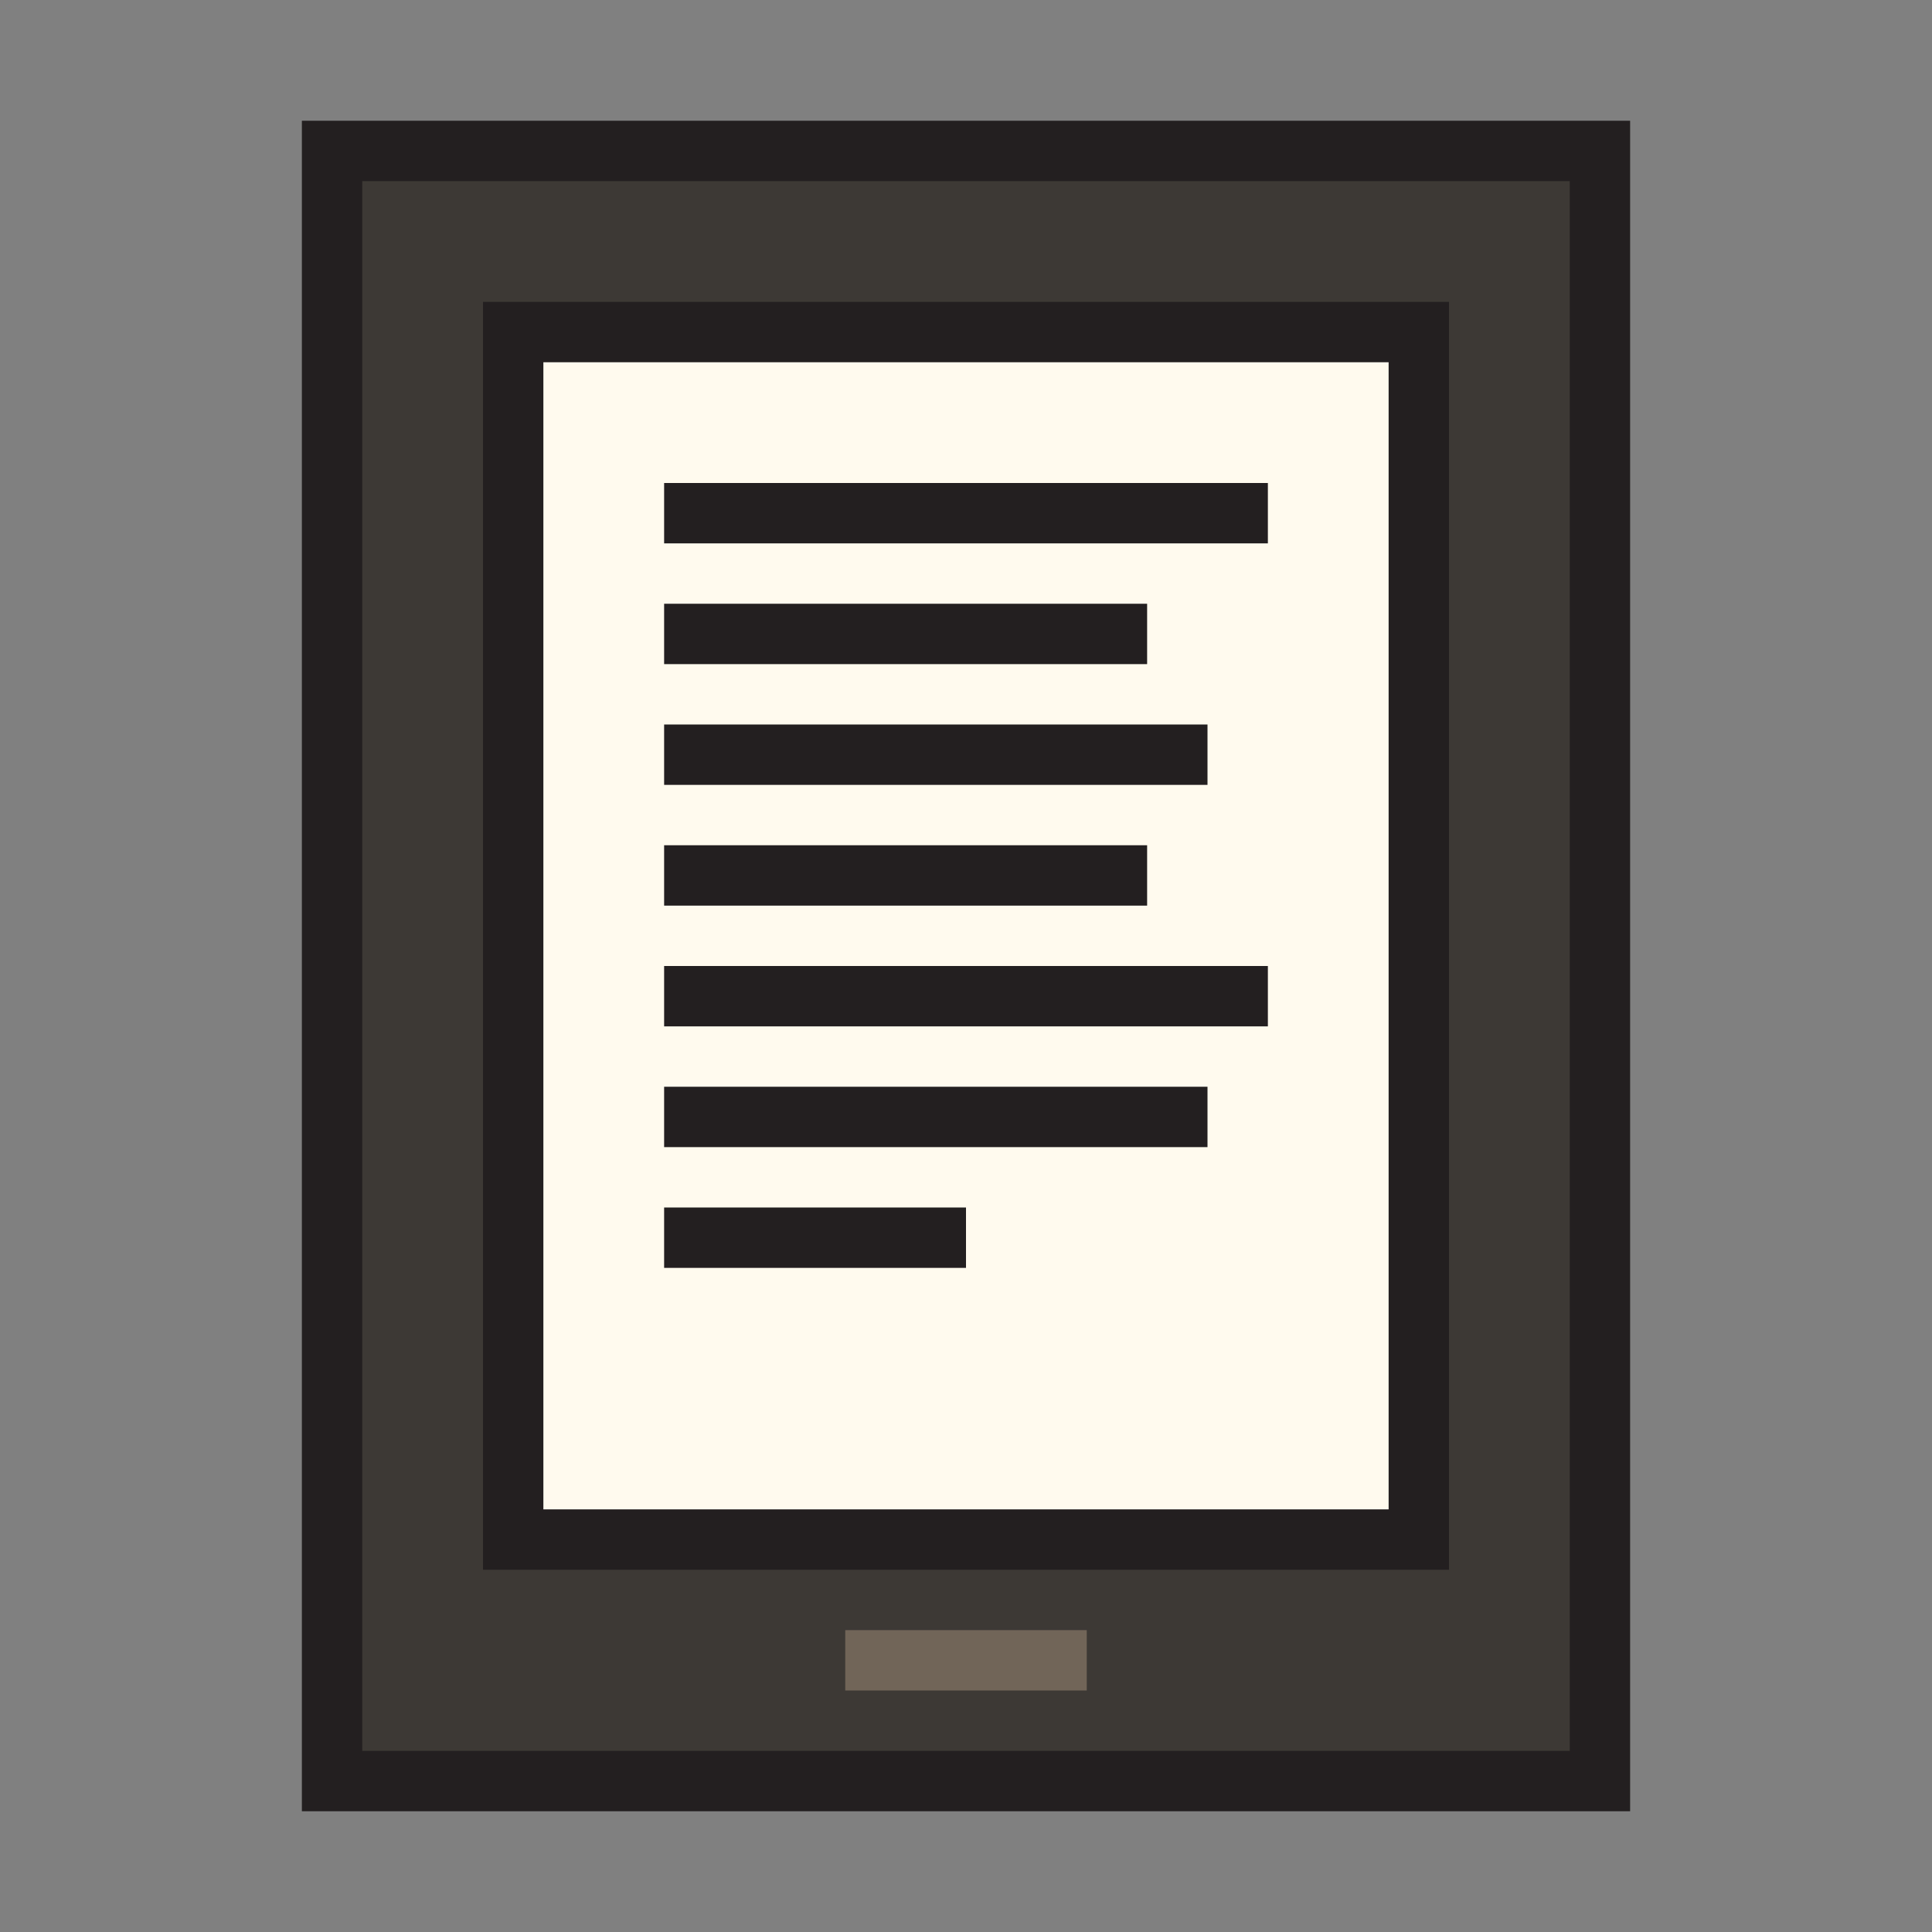 <?xml version="1.0" encoding="utf-8"?>
<!-- Generator: Adobe Illustrator 19.1.0, SVG Export Plug-In . SVG Version: 6.00 Build 0)  -->
<svg version="1.1" id="DESIGNS" xmlns="http://www.w3.org/2000/svg" xmlns:xlink="http://www.w3.org/1999/xlink" x="0px" y="0px"
	 width="32px" height="32px" viewBox="0 0 32 32" style="enable-background:new 0 0 32 32;" xml:space="preserve">
<rect x="0" y="0" width="32" height="32" fill="#808080" stroke="none"/>
<style type="text/css">
	.avocado_een{fill:#231F20;}
	.avocado_zes{fill:#FFFAEE;}
	.avocado_drie{fill:#716558;}
	.avocado_twee{fill:#3D3935;}
	.st0{fill:#A3AEB5;}
	.st1{fill:#AF9480;}
	.st2{fill:#DBD2C1;}
	.st3{fill:#CC4121;}
	.st4{fill:#788287;}
	.st5{fill:#EAD13F;}
	.st6{fill:#C3CC6A;}
	.st7{fill:#D1712A;}
	.st8{fill:#E0A838;}
	.st9{fill:#6F9B45;}
	.st10{fill:#0E608E;}
	.st11{fill:#E598A3;}
	.st12{fill:#248EBC;}
	.st13{fill:#BF63C1;}
</style>
<g>
	<g>
		<rect x="5.5" y="2.5" class="avocado_twee" width="21" height="27"/>
	</g>
	<rect x="8.5" y="5.5" class="avocado_zes" width="15" height="20"/>
	<rect x="14" y="27" class="avocado_drie" width="4" height="1"/>
	<path class="avocado_een" d="M5,2v28h22V2H5z M26,29H6V3h20V29z M24,5H8v21h16V5z M23,25H9V6h14V25z M21,9H11V8h10V9z M21,17
		H11v-1h10V17z M20,13h-9v-1h9V13z M20,19h-9v-1h9V19z M19,11h-8v-1h8V11z M19,15h-8v-1h8V15z M16,21h-5v-1h5V21z"/>
</g>
</svg>